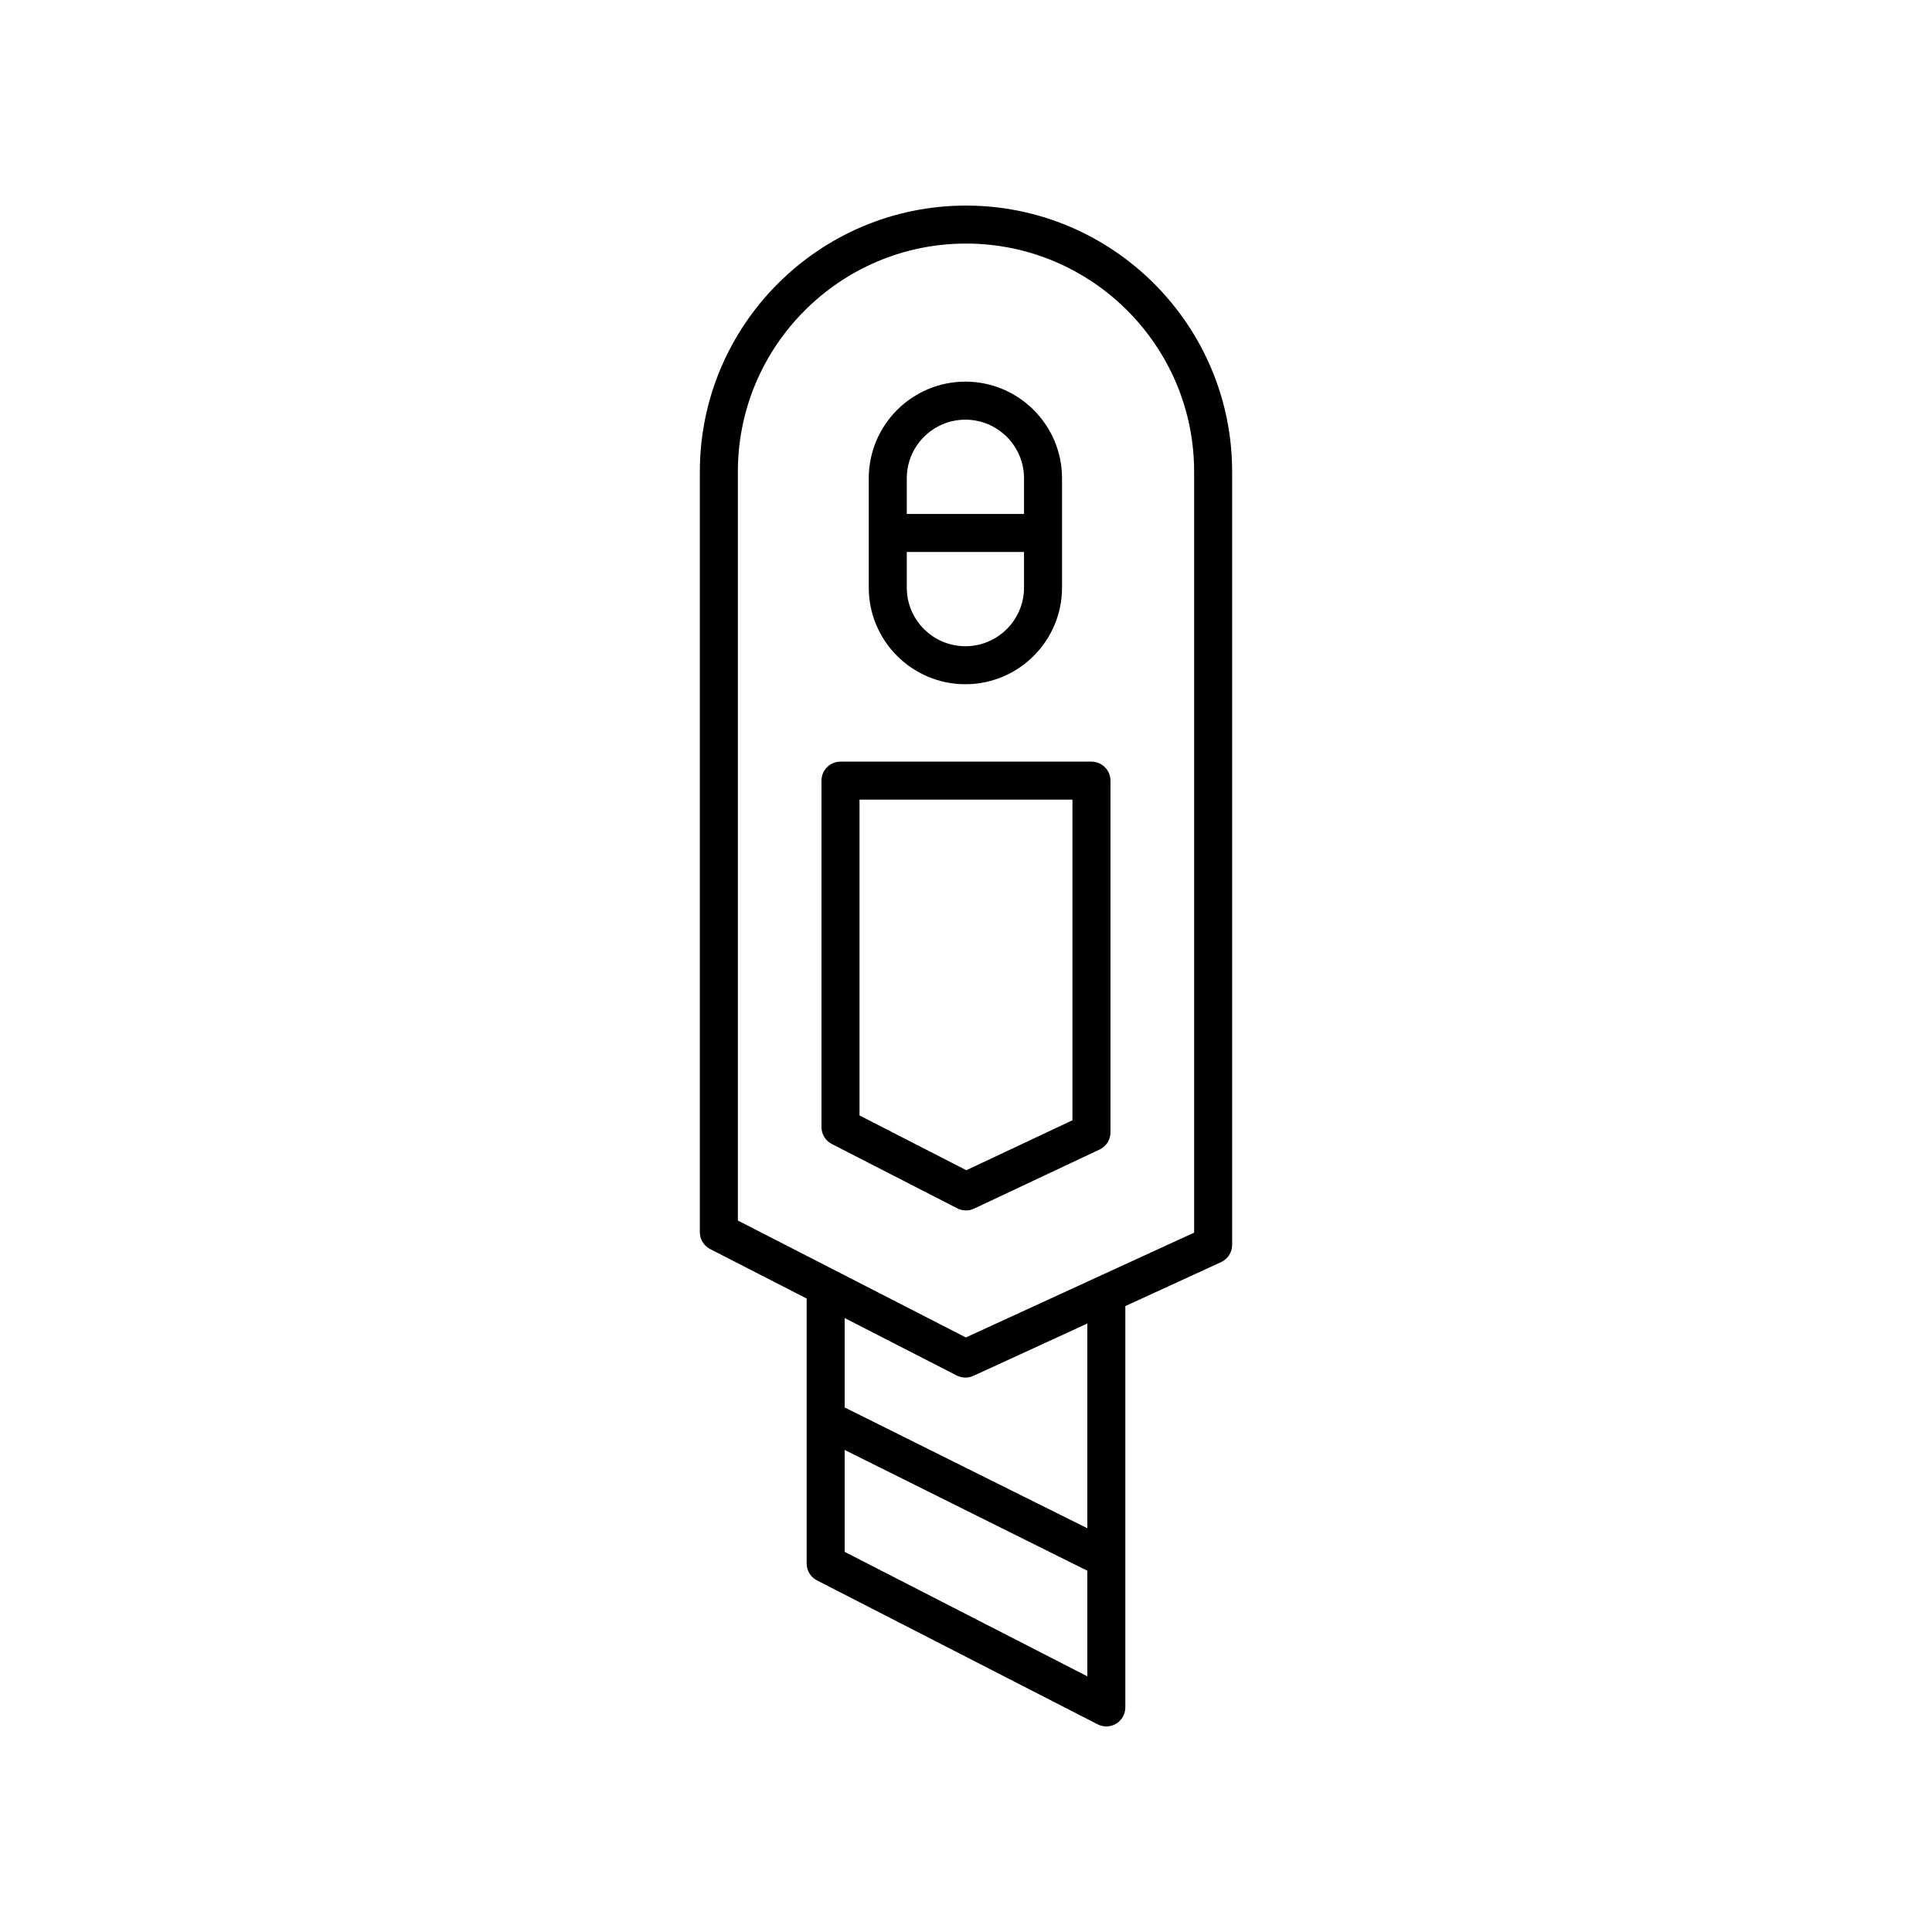 <?xml version="1.0" encoding="UTF-8"?>
<!-- Uploaded to: SVG Repo, www.svgrepo.com, Generator: SVG Repo Mixer Tools -->
<svg fill="#000000" width="800px" height="800px" version="1.1" viewBox="144 144 512 512" xmlns="http://www.w3.org/2000/svg">
 <g>
  <path d="m400 198.48c-38.895 0-70.535 31.641-70.535 70.535v201.52c0 1.891 1.059 3.621 2.738 4.481l25.566 13.109v70.215c0 1.891 1.059 3.621 2.738 4.481l74.379 38.145c0.727 0.375 1.516 0.559 2.301 0.559 0.914 0 1.824-0.246 2.629-0.738 1.496-0.914 2.41-2.543 2.41-4.301v-106.36l25.371-11.648c1.789-0.82 2.934-2.613 2.934-4.582v-204.88c0-38.891-31.641-70.531-70.531-70.531zm-32.152 356.78v-27.008l64.305 32.008v27.98zm64.305-6.258-64.305-32.008v-23.699l29.695 15.227c0.723 0.367 1.512 0.555 2.301 0.555 0.715 0 1.434-0.152 2.102-0.457l30.207-13.871zm28.305-78.34-60.492 27.777-60.422-30.984v-198.45c0-33.34 27.121-60.457 60.457-60.457s60.457 27.117 60.457 60.457z"/>
  <path d="m433.25 345.84h-66.512c-2.781 0-5.039 2.254-5.039 5.039v91.809c0 1.891 1.059 3.621 2.738 4.481l33.254 17.055c0.727 0.367 1.512 0.555 2.305 0.555 0.734 0 1.465-0.156 2.144-0.48l33.254-15.656c1.766-0.828 2.894-2.602 2.894-4.555v-93.203c-0.004-2.789-2.258-5.043-5.039-5.043zm-5.039 95.043-28.121 13.238-28.312-14.52v-83.688h56.434z"/>
  <path d="m399.84 325.33c14.121 0 25.609-11.488 25.609-25.609v-28.969c0-14.125-11.488-25.613-25.609-25.613s-25.609 11.488-25.609 25.613v28.969c0 14.121 11.488 25.609 25.609 25.609zm0-10.074c-8.566 0-15.535-6.965-15.535-15.531v-9.445h31.07v9.445c0 8.562-6.969 15.531-15.535 15.531zm0-60.039c8.566 0 15.535 6.973 15.535 15.539v9.445h-31.07v-9.445c0-8.57 6.969-15.539 15.535-15.539z"/>
 </g>
</svg>